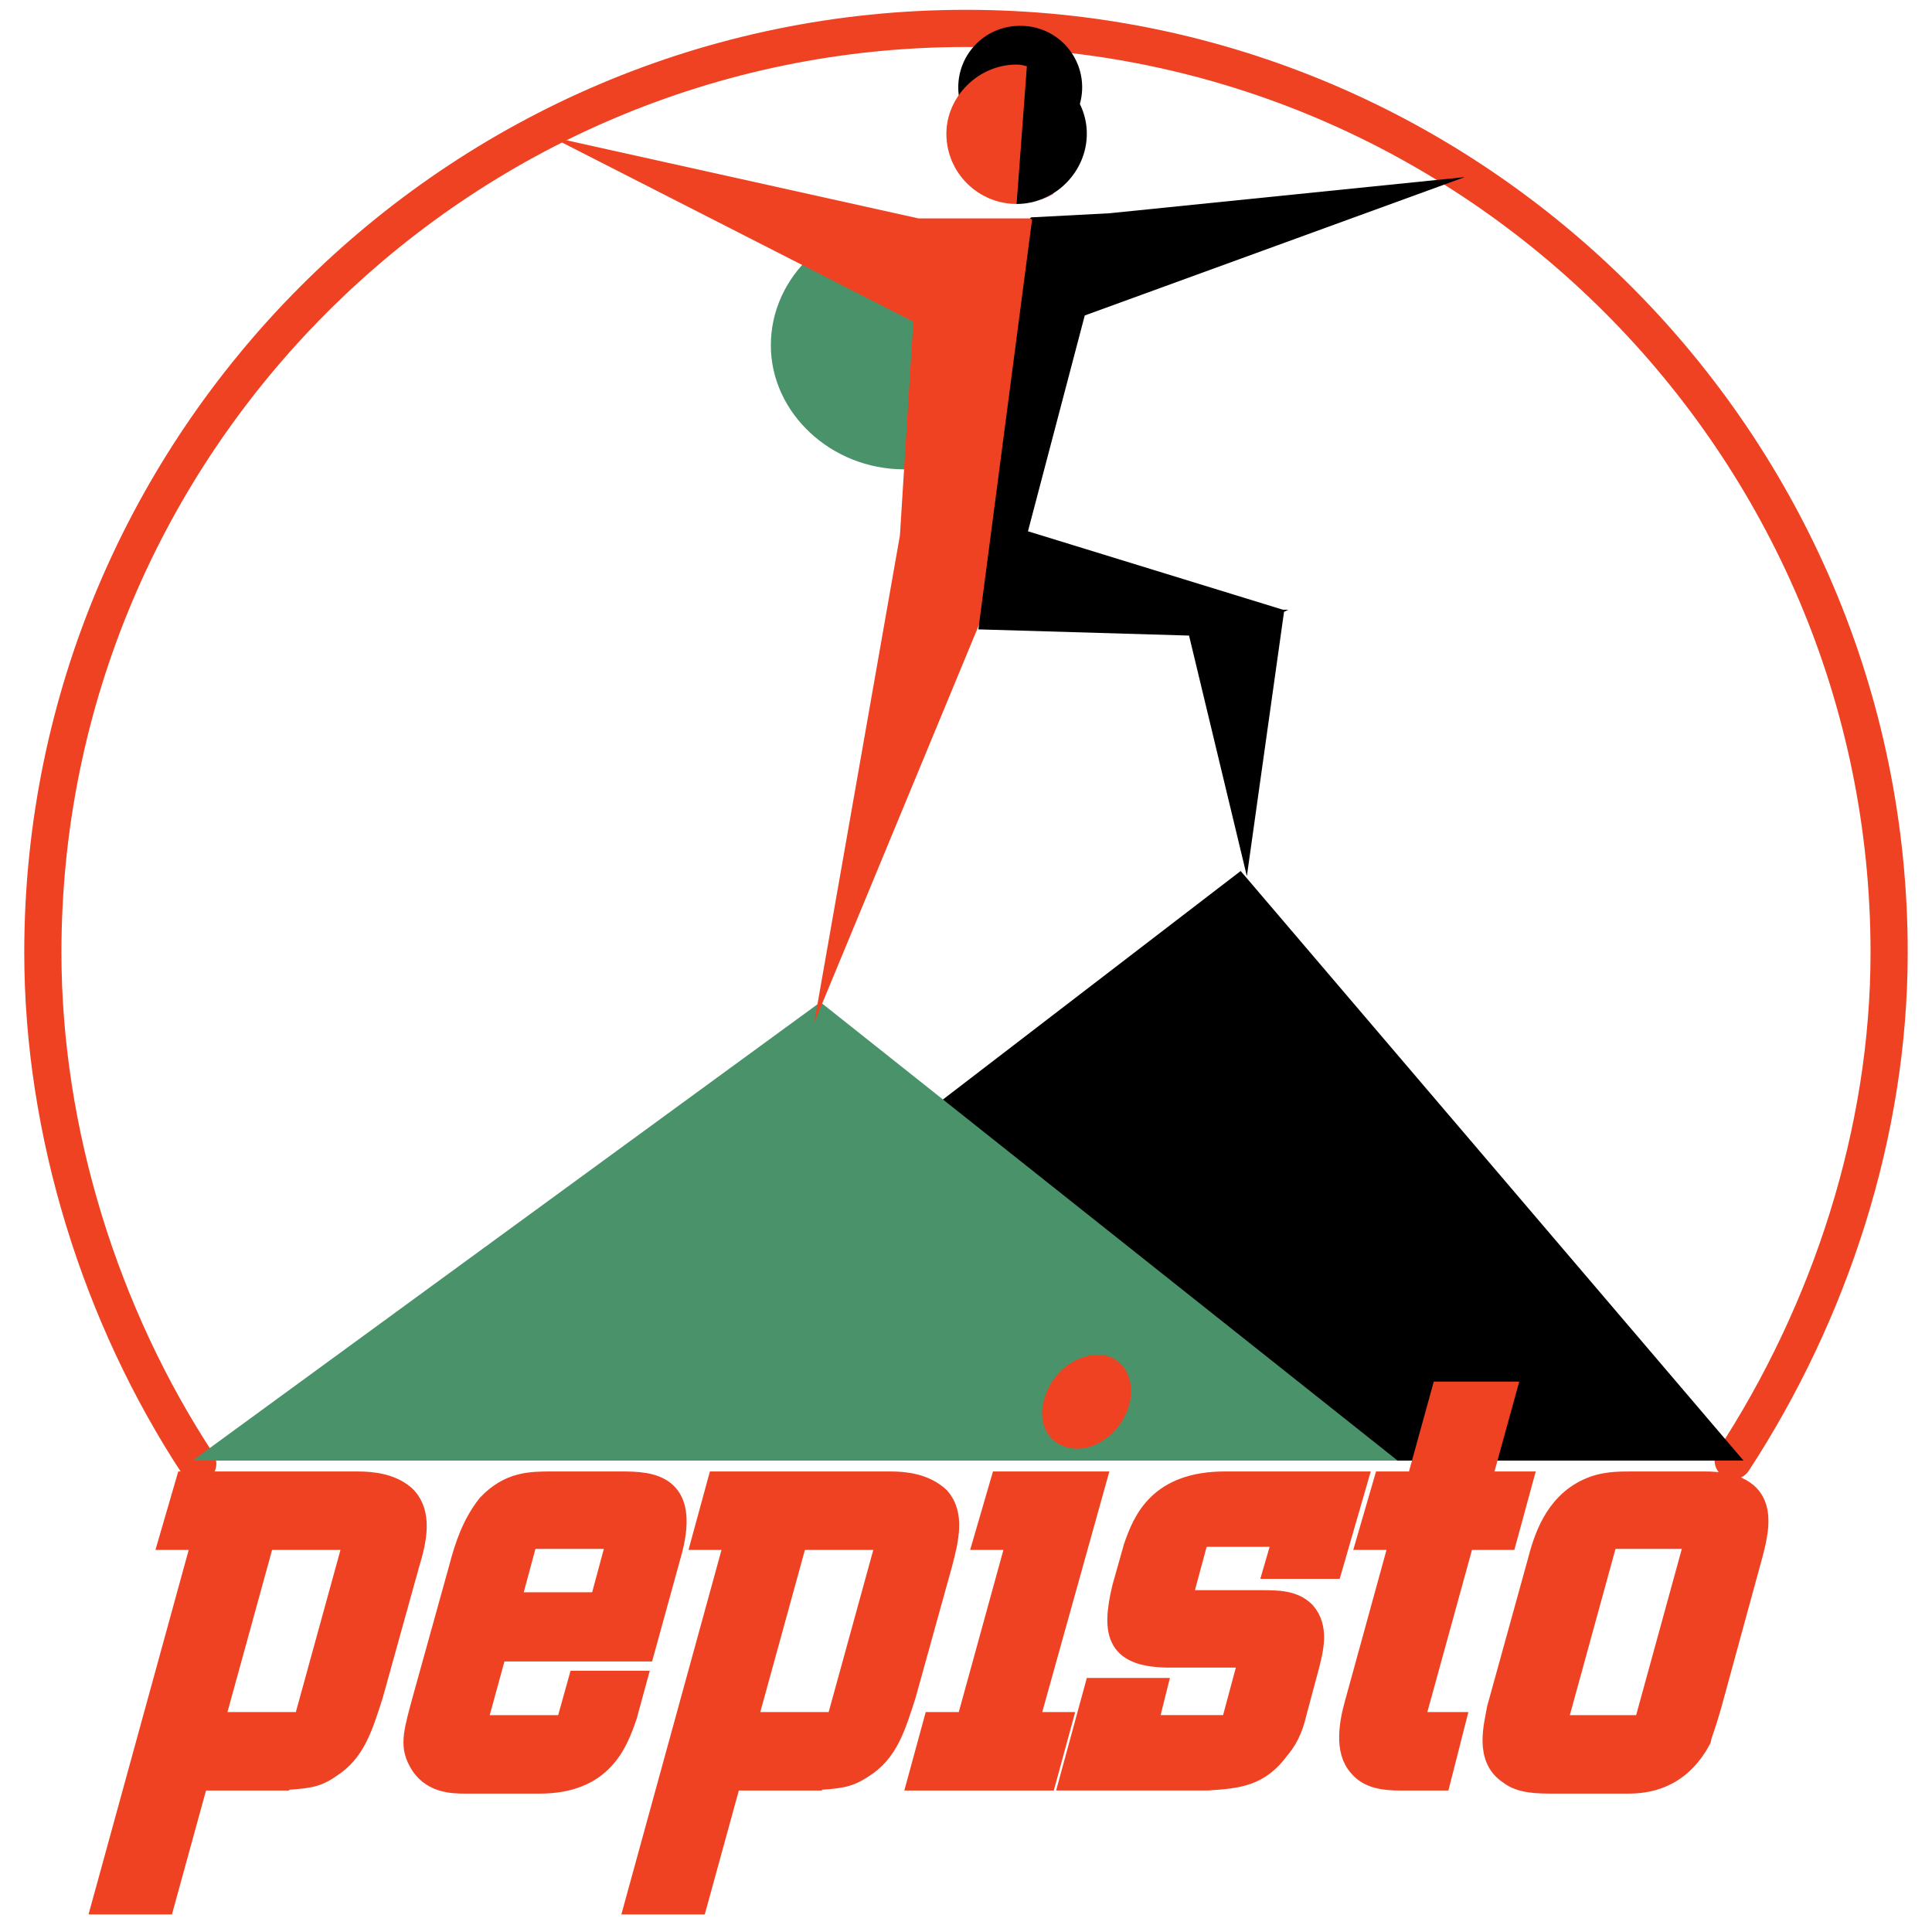 <?xml version="1.0" encoding="utf-8"?>
<!-- Generator: Adobe Illustrator 13.0.0, SVG Export Plug-In . SVG Version: 6.00 Build 14948)  -->
<!DOCTYPE svg PUBLIC "-//W3C//DTD SVG 1.0//EN" "http://www.w3.org/TR/2001/REC-SVG-20010904/DTD/svg10.dtd">
<svg version="1.0" id="Layer_1" xmlns="http://www.w3.org/2000/svg" xmlns:xlink="http://www.w3.org/1999/xlink" x="0px" y="0px"
	 width="192.756px" height="192.756px" viewBox="0 0 192.756 192.756" enable-background="new 0 0 192.756 192.756"
	 xml:space="preserve">
<g>
	<polygon fill-rule="evenodd" clip-rule="evenodd" fill="#FFFFFF" points="0,0 192.756,0 192.756,192.756 0,192.756 0,0 	"/>
	
		<path fill="none" stroke="#EF4223" stroke-width="3.709" stroke-linecap="round" stroke-linejoin="round" stroke-miterlimit="2.613" d="
		M19.729,146.035c-9.684-14.732-15.454-33.07-15.454-50.997c0-50.789,41.312-92.204,92.102-92.204
		c50.687,0,92.102,41.415,92.102,92.204c0,17.926-5.872,35.852-15.556,50.686"/>
	<polygon fill-rule="evenodd" clip-rule="evenodd" points="173.954,145.725 47.133,145.725 123.782,86.9 173.954,145.725 	"/>
	<polygon fill-rule="evenodd" clip-rule="evenodd" fill="#4A936A" points="139.441,145.725 19.214,145.725 81.852,99.984 
		139.441,145.725 	"/>
	<path fill="#EF4223" stroke="#EF4223" stroke-width="2.163" stroke-miterlimit="2.613" d="M27.765,177.559
		c2.782-0.205,3.709-0.205,5.151-1.236c2.473-1.545,3.194-4.018,4.224-7.211l3.606-12.98c0.824-2.68,1.236-5.049-0.206-6.697
		c-1.339-1.338-3.4-1.545-4.842-1.545H18.596l-1.648,5.666h3.297l-9.994,36.367h6.079l3.4-12.363H27.765L27.765,177.559z
		 M26.323,153.555h9.066l-5.048,18.338h-9.066L26.323,153.555L26.323,153.555z M49.503,164.682h14.732l2.782-10.096
		c1.648-6.49-2.061-6.697-5.048-6.697h-6.799c-2.267,0-4.327,0-6.49,2.268c-1.545,1.957-2.267,4.223-2.782,6.18l-3.606,12.98
		c-0.927,3.4-1.339,4.74-0.515,6.285c1.133,2.266,3.399,2.266,4.739,2.266h7.314c6.285,0,7.727-4.018,8.654-6.695l0.927-3.4h-5.666
		l-1.236,4.43h-9.066L49.503,164.682L49.503,164.682z M52.593,153.451h9.066l-1.751,6.49h-9.066L52.593,153.451L52.593,153.451z
		 M80.925,177.559c2.781-0.205,3.605-0.205,5.151-1.236c2.473-1.545,3.194-4.018,4.224-7.211l3.605-12.98
		c0.721-2.68,1.236-5.049-0.206-6.697c-1.442-1.338-3.399-1.545-4.842-1.545H71.652l-1.545,5.666h3.296l-9.993,36.367h6.079
		l3.4-12.363H80.925L80.925,177.559z M79.482,153.555h9.066L83.5,171.893h-9.066L79.482,153.555L79.482,153.555z M109.256,147.889
		h-9.375l-1.648,5.666h3.297l-5.048,18.338h-3.297l-1.545,5.666h12.671l1.545-5.666h-3.296L109.256,147.889L109.256,147.889z
		 M105.238,139.854c-0.618,1.957,0.309,3.605,2.266,3.605c1.752,0,3.606-1.648,4.121-3.605c0.516-1.957-0.412-3.605-2.061-3.605
		C107.607,136.248,105.753,137.896,105.238,139.854L105.238,139.854z M127.182,156.439h5.666l2.473-8.551h-13.084
		c-6.594,0-8.139,3.812-9.065,6.49l-1.134,4.018c-1.133,4.74-0.515,6.902,4.739,6.902h7.933l-1.854,6.902h-8.447l0.927-3.709h-6.078
		l-2.473,9.066h13.702c3.091-0.205,5.151-0.412,7.108-3.09c1.133-1.34,1.442-2.576,1.751-3.812l1.134-4.223
		c0.515-1.959,1.03-4.02-0.31-5.564c-1.133-1.133-2.678-1.133-4.43-1.133h-7.933l1.751-6.49h8.551L127.182,156.439L127.182,156.439z
		 M150.155,138.926h-6.284l-2.473,8.963h-3.297l-1.648,5.666h3.297l-4.532,16.484c-0.516,1.854-1.031,4.635,0.411,6.18
		c0.928,1.135,2.473,1.34,4.019,1.34h4.018l1.442-5.666h-4.121l5.048-18.338h4.225l1.545-5.666h-4.121L150.155,138.926
		L150.155,138.926z M149.435,170.451c-0.31,1.75-1.236,4.945,1.133,6.49c1.134,0.926,2.885,0.926,4.533,0.926h7.314
		c1.751,0,5.048-0.309,7.212-4.326c0.103-0.617,0.515-1.34,1.442-4.842l3.605-13.188c0.927-3.398,1.957-7.623-4.636-7.623h-7.108
		c-1.546,0-2.988,0-4.533,0.721c-3.297,1.547-4.327,4.945-4.945,7.314L149.435,170.451L149.435,170.451z M160.354,153.451h8.86
		l-5.151,18.75h-8.859L160.354,153.451L160.354,153.451z"/>
	<path fill-rule="evenodd" clip-rule="evenodd" fill="#4A936A" d="M90.197,21.997c7.314,0,13.29,5.563,13.29,12.466
		c0,6.696-5.976,12.362-13.29,12.362c-7.315,0-13.29-5.666-13.29-12.362C76.907,27.56,82.882,21.997,90.197,21.997L90.197,21.997z"
		/>
	
		<line fill="none" stroke="#000000" stroke-width="12.26" stroke-linecap="round" stroke-linejoin="round" stroke-miterlimit="2.613" x1="101.735" y1="8.707" x2="101.838" y2="8.707"/>
	<polygon fill-rule="evenodd" clip-rule="evenodd" fill="#EF4223" points="103.692,21.791 100.087,56.509 81.233,102.045 
		89.785,53.418 89.785,53.418 91.124,32.093 54.963,13.652 91.639,21.791 102.766,21.791 103.692,21.791 	"/>
	<path fill-rule="evenodd" clip-rule="evenodd" fill="#EF4223" d="M105.032,19.318h0.103c-1.133,0.721-2.369,1.03-3.709,1.03
		c-3.812,0-7.005-3.091-7.005-7.006c0-3.708,3.194-6.902,7.005-6.902c0.412,0,0.824,0.104,1.134,0.206l-1.03,13.702
		C102.766,20.349,104.002,20.04,105.032,19.318L105.032,19.318z"/>
	<path fill-rule="evenodd" clip-rule="evenodd" d="M101.426,20.349l1.03-13.805c3.399,0.515,5.976,3.399,5.976,6.799
		C108.432,17.155,105.238,20.349,101.426,20.349L101.426,20.349z"/>
	<polygon fill-rule="evenodd" clip-rule="evenodd" points="102.766,21.791 102.972,21.894 97.614,62.793 118.631,63.411 
		124.4,87.416 128.108,61.042 128.521,60.836 128.108,60.836 128.108,60.836 128.006,60.836 102.56,53.006 108.226,31.475 
		146.138,17.67 110.698,21.276 110.698,21.276 102.868,21.688 102.766,21.791 	"/>
</g>
</svg>
